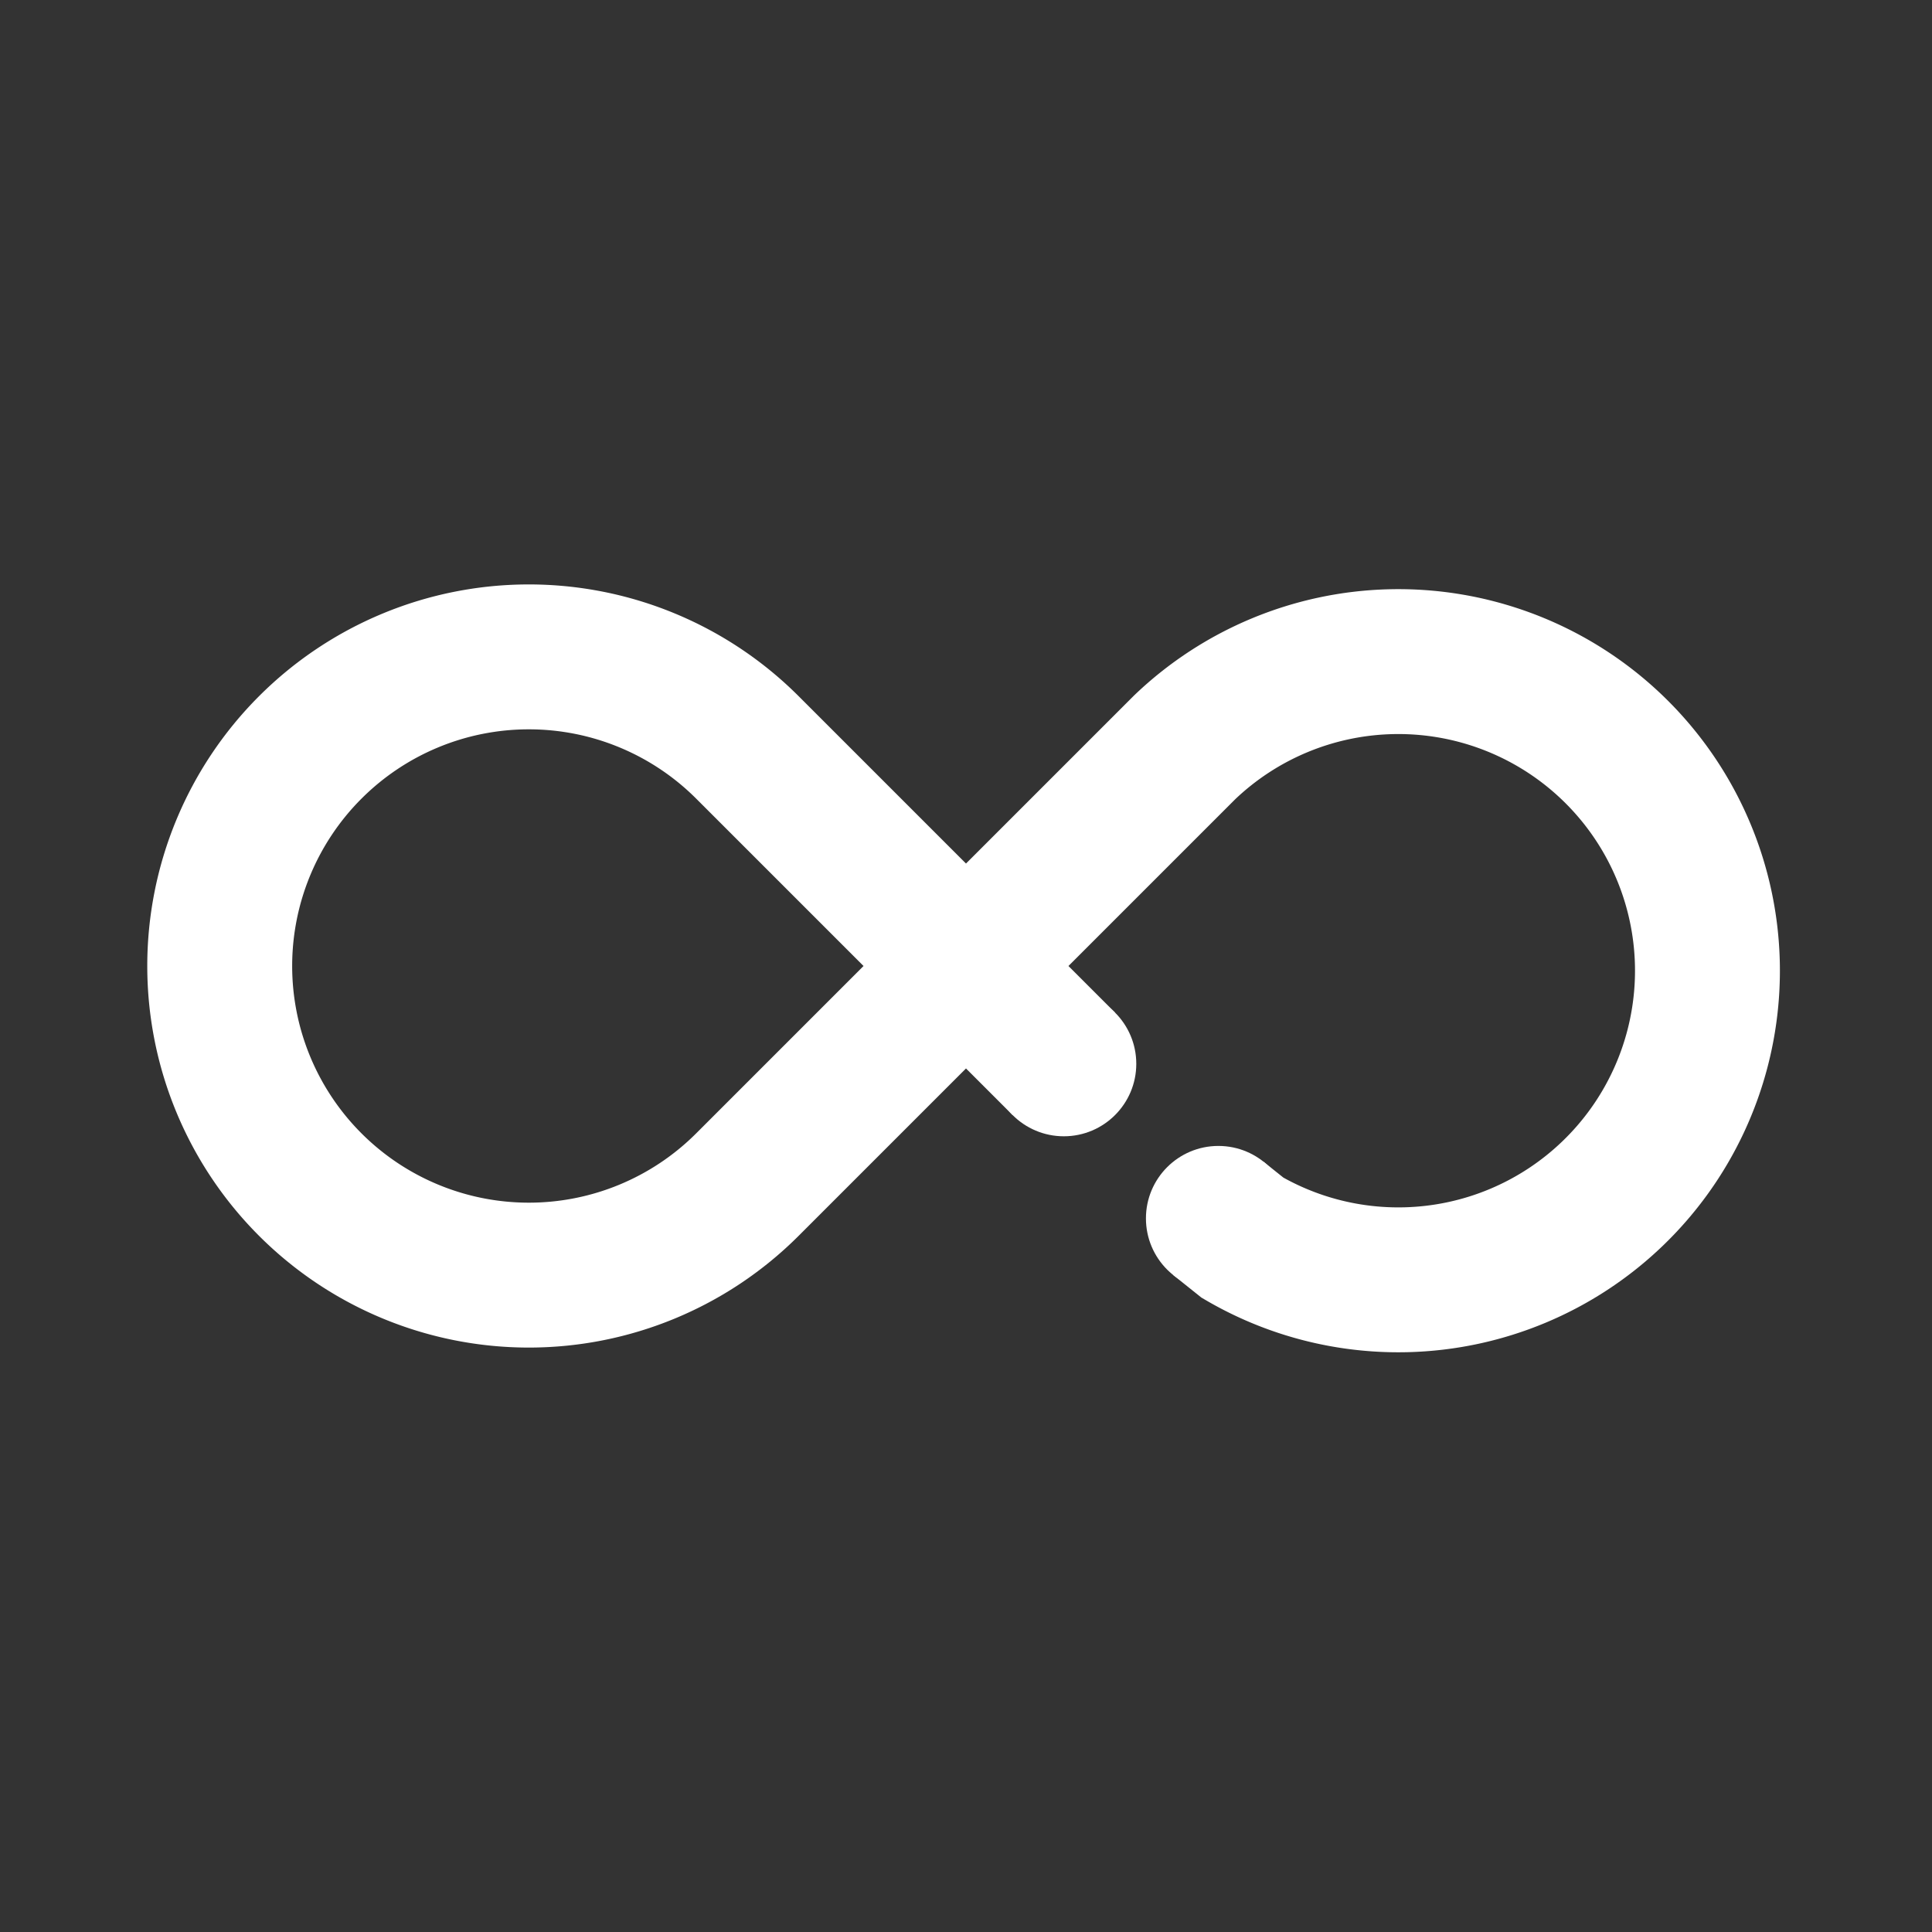 <svg width="400" height="400" viewBox="0 0 400 400" fill="none" xmlns="http://www.w3.org/2000/svg">
    <rect x="0" y="0" width="400" height="400" fill="#333333" stroke="none"/>
    <path d="M220.255,220.255 L154.745,154.745 A64,64 0 1 0 154.745,245.255 L245.255,154.745 A64,64 0 1 1 257.255,256.255 L252.255,252.255" stroke="#ffffff" stroke-width="30"/>
    <circle cx="252.255" cy="252.255" r="15" fill="#ffffff"/>
    <circle cx="220.255" cy="220.255" r="15" fill="#ffffff"/>
</svg>